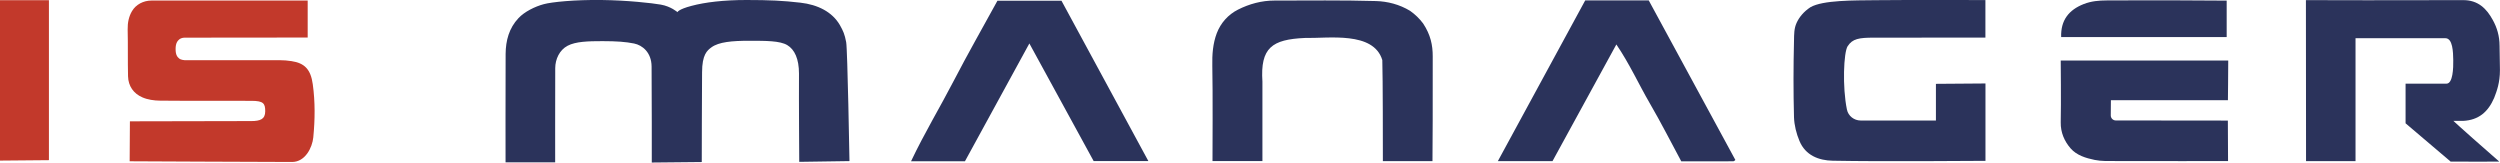 <?xml version="1.0" encoding="UTF-8"?>
<svg id="_レイヤー_2" data-name="レイヤー 2" xmlns="http://www.w3.org/2000/svg" viewBox="0 0 401.63 26.12">
  <defs>
    <style>
      .cls-1 {
        fill: #2b335b;
      }

      .cls-1, .cls-2 {
        stroke-width: 0px;
      }

      .cls-2 {
        fill: #c2392b;
      }
    </style>
  </defs>
  <g id="logo">
    <path class="cls-1" d="M394.13,19.41c.46.46,5.48,4.91,7.38,6.55-.37.03-5.45,0-7.81,0-2.43-2.06-4.82-4.09-7.24-6.15v-6.37h6.57c1.04,0,1.11-2.51,1.09-3.78-.02-1.31-.08-3.52-1.26-3.52h-14.44v19.75h-7.95c0-8.57-.02-17.22-.02-25.87.46.01,17.32.04,25.26,0,2.38-.01,3.75,1.34,4.76,3.19.67,1.21,1.09,2.56,1.09,4.17,0,1.35.06,2.62.06,3.87,0,2.03-.49,3.35-.93,4.48-.97,2.25-2.49,3.56-4.97,3.69-.17,0-.84,0-1.59,0Z"/>
    <path class="cls-1" d="M357.97,9.74c0,3.18-.05,4.71-.05,6.36h-18.8c0,.79-.02,1.63-.02,2.45,0,.44.36.8.8.8.96,0,13.12.02,18.01.02,0,.4.03,4.59.03,6.5-.63,0-12.57.03-18.12,0-1.11,0-2.24.04-3.31-.18-1.41-.29-2.88-.73-3.86-1.85-1-1.15-1.62-2.56-1.59-4.19.07-3.1,0-9.62,0-9.92h26.89Z"/>
    <path class="cls-1" d="M357.72.1v5.86h-26.59c-.09-2.71,1.23-4.37,3.63-5.31,1.24-.48,2.43-.57,3.67-.58,6.01-.04,18.82,0,19.29.03Z"/>
    <path class="cls-1" d="M311.01,19.37v-5.9c1.41-.02,6.59-.06,7.96-.06v12.43c-1.57,0-16.56.14-24.55-.02-2.23-.04-4.37-.86-5.33-3.17-.5-1.19-.84-2.54-.88-3.82-.11-4.08-.1-8.17,0-12.25.02-1.1,0-1.99.42-2.91s1.15-1.81,2.22-2.51C292.85,0,297.92.07,301.35.03c5.14-.06,16.8-.02,17.61-.02v6.03c-.61,0-12.58,0-17.94.01-2.36,0-3.41.17-4.19,1.37-.65,1-.86,6.58-.12,10.17.21,1.04,1.15,1.77,2.21,1.77h12.1Z"/>
    <path class="cls-1" d="M249.4,25.89h-8.77c4.74-8.73,9.41-17.31,14.04-25.83h10.2c4.64,8.55,9.27,17.08,13.92,25.64-.06.04-.2.21-.34.21-2.68.02-5.37.01-8.35.01-1.62-3.01-3.25-6.22-5.06-9.33-1.78-3.06-3.24-6.32-5.37-9.45-3.55,6.49-6.93,12.66-10.26,18.75Z"/>
    <path class="cls-1" d="M230.12,25.89h-7.96c0-2.55,0-13.3-.09-16.24-1.42-4.66-8.63-3.47-12.47-3.55-5.24.24-7.15,1.56-6.79,7.01,0,3.68,0,12.17,0,12.77h-8.02c0-1.09.06-11.22-.03-15.31-.04-1.81.09-3.58.72-5.24.63-1.64,1.82-2.98,3.4-3.78,1.82-.92,3.8-1.46,5.87-1.46,5.43,0,10.85-.08,16.28.08,1.87.05,3.78.53,5.5,1.57.8.56,1.5,1.24,2.09,2.02,1.23,1.86,1.55,3.51,1.55,5.29.02,5.37-.02,16.55-.04,16.84Z"/>
    <path class="cls-1" d="M165.37,6.98c-3.56,6.52-6.92,12.66-10.35,18.93h-8.66c2.14-4.51,4.65-8.66,6.88-12.96,2.22-4.28,4.61-8.47,7-12.83h10.29c4.63,8.55,9.24,17.05,13.96,25.76h-8.79c-3.34-6.12-6.73-12.31-10.33-18.9Z"/>
    <path class="cls-1" d="M108.83,1.96s.1-.45,2.27-1.02C113.27.36,116.26,0,119.93,0s5.9.11,8.66.43c2.79.32,5.1,1.47,6.34,3.6.55.99.76,1.45,1.01,2.74.22,1.14.53,19.11.53,19.11l-8.07.12s-.07-9.84-.04-14.17c0-2.38-.71-3.88-1.88-4.58-1.17-.7-3.38-.7-6.13-.7s-4.87.19-6.05,1.05c-.7.51-1.51,1.18-1.51,4.02-.03,2.1-.05,14.41-.05,14.41l-8.03.08s.01-11.8-.03-15.43c-.02-2.26-1.48-3.42-2.81-3.69-1.33-.27-2.79-.38-5.08-.38s-4.29.05-5.6.74c-1.31.69-1.98,2.15-1.99,3.59-.02,4.38-.01,15.14-.01,15.14h-7.97s-.02-12.64.01-17.43c.02-2.13.55-4.13,2.06-5.73.97-1.04,2.65-1.87,4.07-2.25,1.32-.36,5.05-.72,9.25-.67s8.17.5,9.54.74c1.66.29,2.68,1.21,2.68,1.21Z"/>
    <path class="cls-2" d="M28.21,7.88c0,.97.29,1.28.58,1.52s.87.27.87.27c4.73,0,10.53,0,15.26,0,.64,0,1.28.05,1.91.15,2.07.31,3.09,1.29,3.42,3.73.39,2.82.36,5.67.08,8.53-.16,1.62-1.29,3.94-3.4,3.94-3.97,0-26.1-.11-26.1-.11l.04-6.42s18.05-.04,19.49-.04,2.25-.3,2.25-1.57-.29-1.67-2.18-1.68c-4.9-.03-9.81.02-14.71-.03-.96-.01-2-.15-2.87-.54-1.39-.61-2.24-1.8-2.28-3.37-.06-2.51,0-5.02-.06-7.53-.02-1.1.19-2.08.69-2.93.63-1.09,1.86-1.71,3.12-1.71h25.11v5.94s-12.88,0-19.7.02c-.31,0-.64.05-.92.27-.27.23-.6.58-.6,1.55Z"/>
    <polygon class="cls-2" points="0 25.8 0 .03 7.86 .03 7.86 25.73 0 25.8"/>
  </g>
</svg>